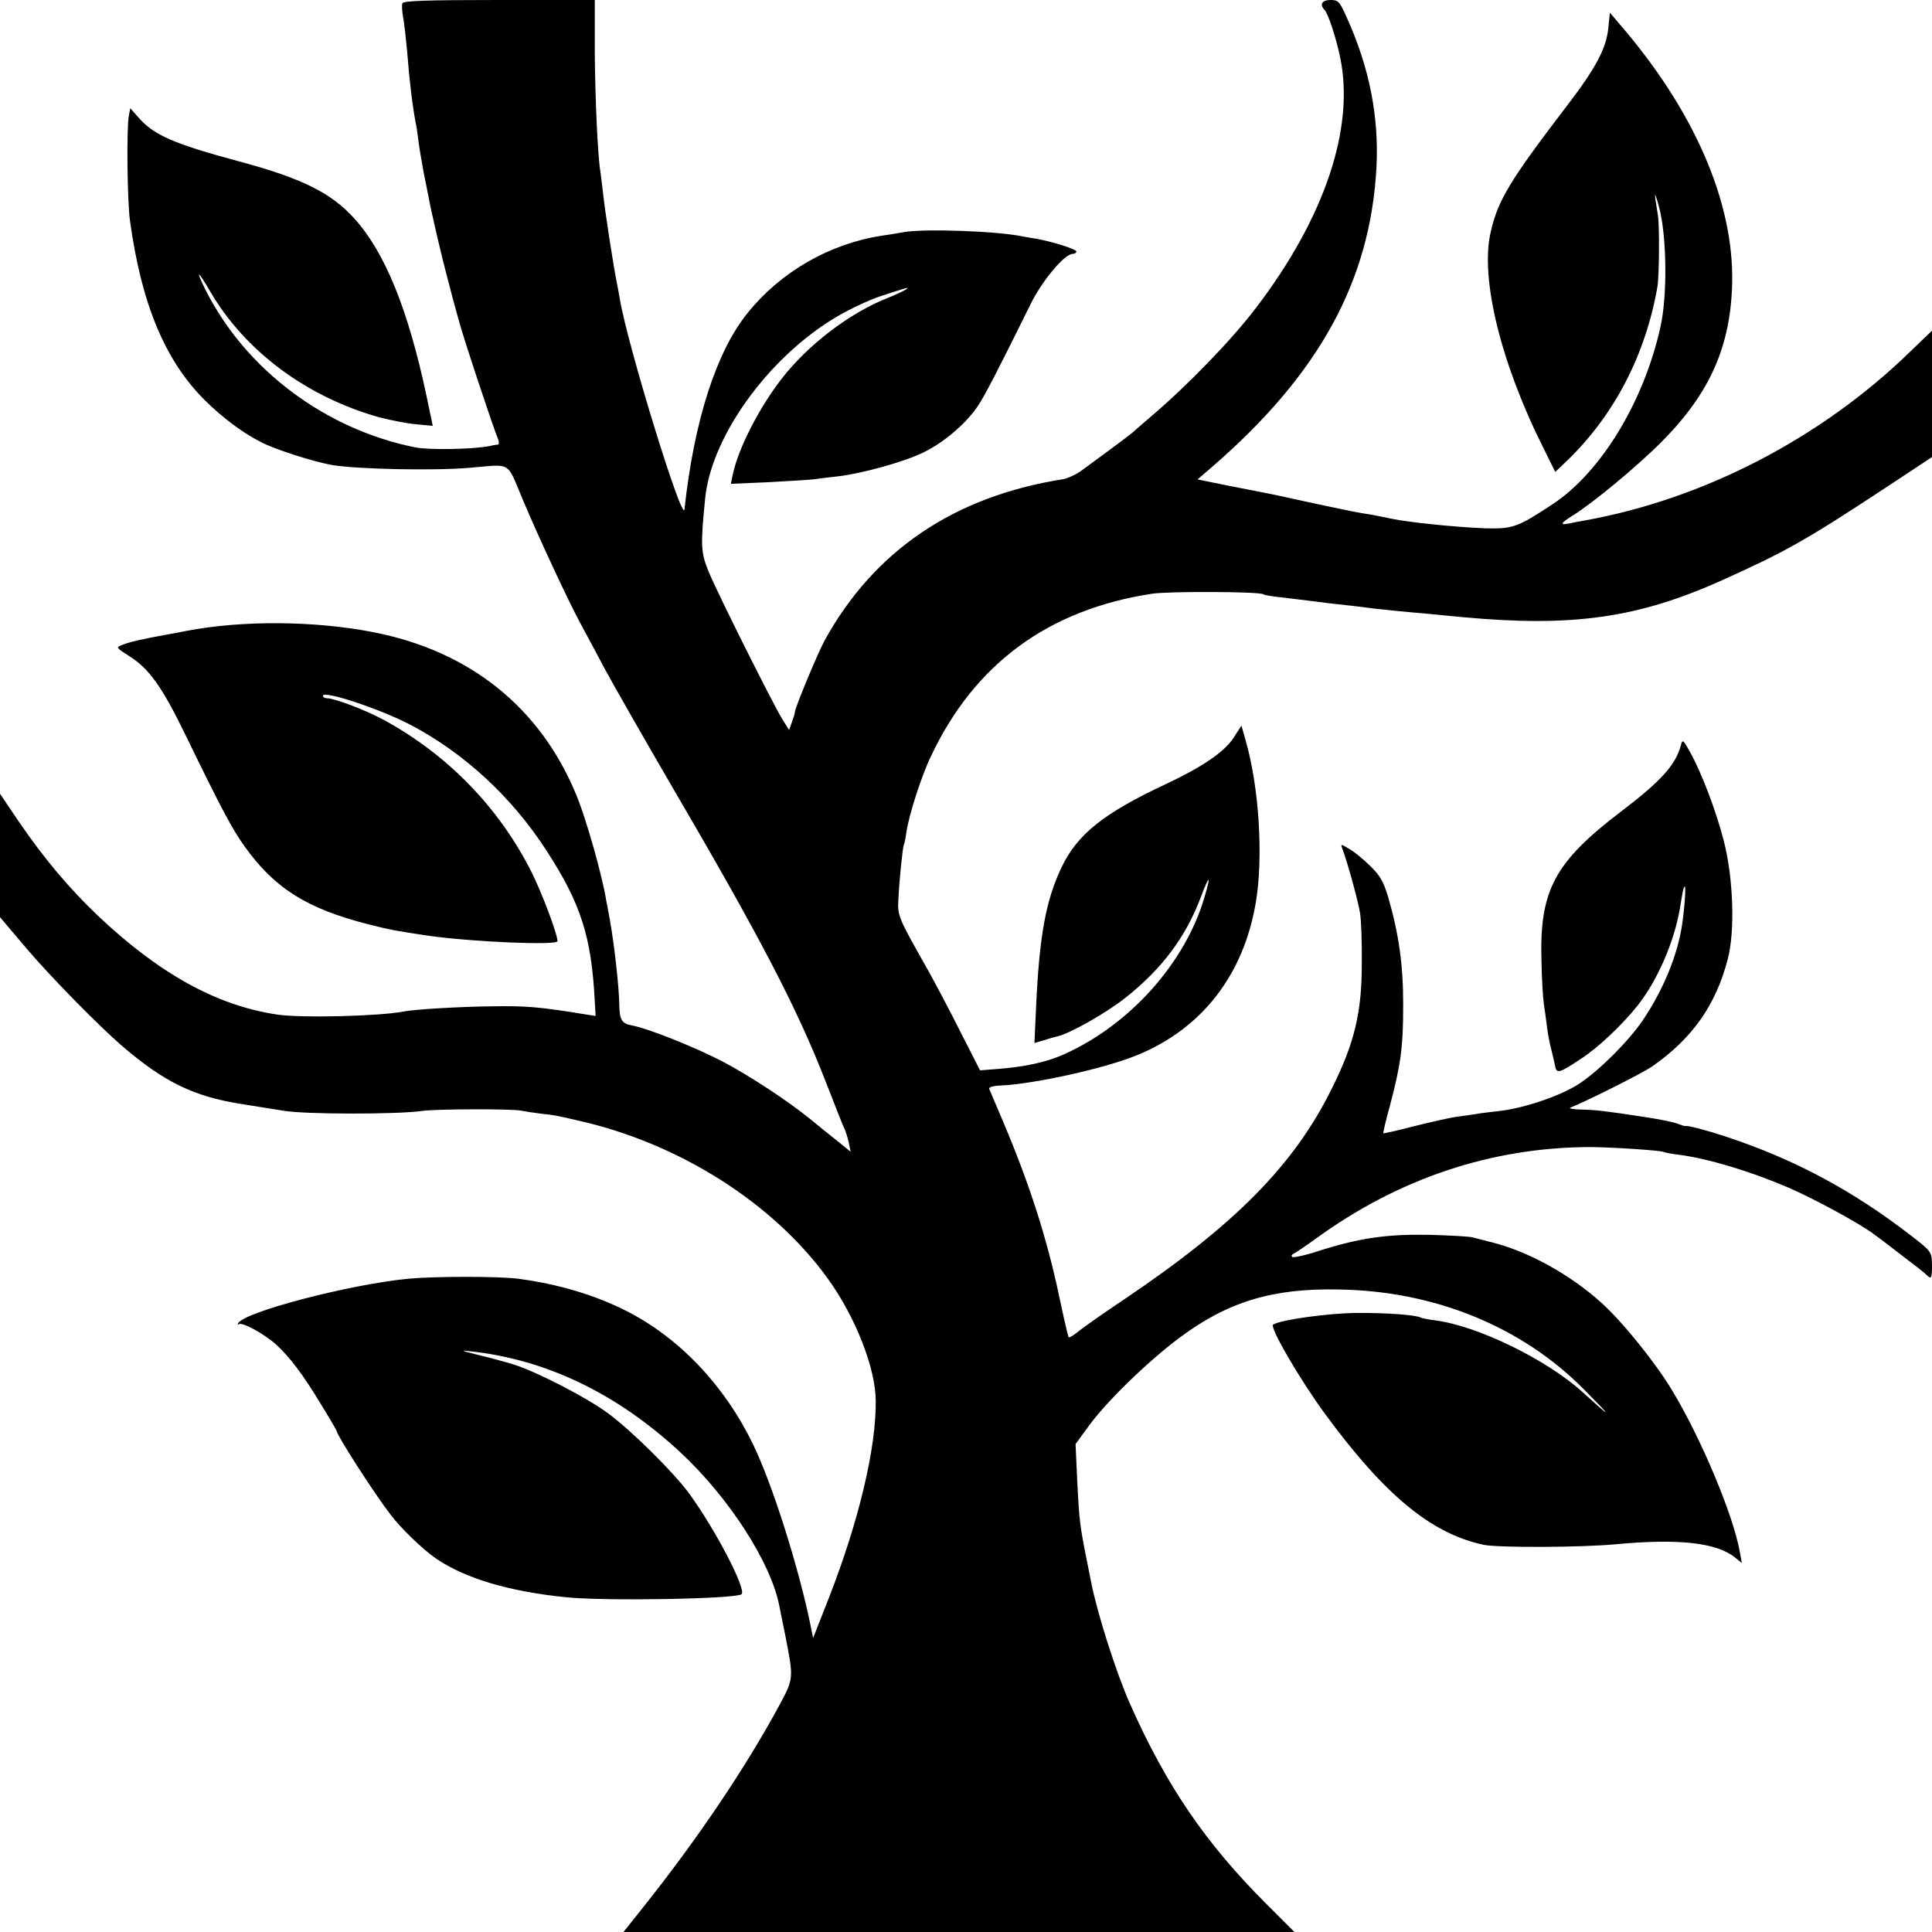 <?xml version="1.0" standalone="no"?>
<!DOCTYPE svg PUBLIC "-//W3C//DTD SVG 20010904//EN"
 "http://www.w3.org/TR/2001/REC-SVG-20010904/DTD/svg10.dtd">
<svg version="1.0" xmlns="http://www.w3.org/2000/svg"
 width="700pt" height="700pt" viewBox="0 0 700 700"
 preserveAspectRatio="xMidYMid meet">
<g transform="translate(0,700) scale(0.1,-0.1)"
fill="#000000" stroke="none">
<path d="M1458 6988 c-3 -7 -1 -31 3 -53 4 -22 10 -76 14 -120 9 -114 19 -194
31 -260 3 -11 7 -40 10 -65 3 -25 12 -76 19 -115 8 -38 16 -81 19 -95 9 -50
48 -217 67 -287 10 -40 28 -106 39 -146 16 -62 124 -388 145 -439 4 -10 3 -18
-1 -19 -5 0 -18 -2 -29 -5 -60 -12 -217 -15 -270 -5 -325 65 -613 280 -759
568 -39 78 -31 77 15 -2 126 -217 350 -383 613 -457 39 -10 98 -22 132 -25
l62 -6 -23 110 c-66 311 -150 518 -260 640 -84 94 -191 147 -418 208 -237 64
-309 95 -365 159 l-30 34 -5 -26 c-9 -43 -6 -311 4 -382 41 -300 127 -507 271
-650 64 -63 135 -117 204 -152 52 -27 190 -71 258 -83 92 -15 368 -21 496 -10
157 13 134 27 194 -115 58 -138 165 -367 207 -445 15 -27 56 -104 91 -170 36
-66 144 -255 240 -420 327 -559 457 -810 562 -1080 32 -82 61 -157 66 -165 4
-9 11 -31 15 -49 l7 -34 -48 39 c-27 21 -71 57 -99 80 -83 67 -217 155 -315
207 -104 54 -272 121 -332 132 -35 7 -43 20 -44 70 -1 69 -18 221 -34 310 -5
28 -11 61 -14 75 -14 88 -73 295 -106 375 -130 320 -387 527 -740 595 -211 41
-474 43 -675 4 -11 -2 -45 -9 -75 -14 -82 -15 -132 -26 -158 -37 -23 -9 -21
-10 26 -40 72 -45 120 -112 206 -290 126 -259 166 -335 211 -398 109 -153 226
-227 450 -284 84 -21 95 -23 215 -41 161 -23 470 -36 470 -20 0 25 -56 174
-94 250 -118 234 -303 425 -536 552 -65 35 -177 78 -205 78 -8 0 -15 4 -15 9
0 21 206 -47 317 -105 195 -102 370 -264 495 -459 123 -190 161 -310 173 -543
l3 -53 -32 5 c-171 28 -219 32 -341 30 -114 -1 -285 -11 -323 -19 -90 -17
-370 -24 -457 -11 -218 32 -427 147 -650 358 -105 100 -195 207 -286 340 l-69
102 0 -223 0 -224 94 -111 c89 -105 264 -283 351 -358 151 -129 258 -181 430
-208 39 -6 106 -17 150 -24 77 -14 417 -14 505 -1 47 7 324 8 358 1 15 -3 47
-8 72 -11 48 -5 58 -7 135 -25 366 -82 709 -300 906 -575 99 -138 171 -321
172 -440 2 -170 -61 -436 -170 -715 l-57 -145 -9 45 c-42 207 -138 512 -209
658 -104 214 -268 386 -460 483 -113 57 -246 97 -391 116 -69 9 -303 9 -397 0
-211 -20 -594 -120 -617 -161 -3 -6 -3 -8 2 -4 11 10 93 -35 136 -74 51 -47
98 -110 162 -216 32 -52 57 -95 57 -97 0 -14 131 -219 193 -300 37 -50 119
-129 167 -162 106 -72 264 -119 470 -140 144 -15 620 -6 637 11 18 18 -97 238
-191 366 -55 75 -206 225 -291 288 -76 57 -258 151 -343 178 -29 9 -87 25
-130 35 -61 15 -67 18 -27 13 275 -30 530 -153 758 -364 178 -165 331 -402
361 -560 3 -14 12 -61 21 -104 31 -158 31 -157 -21 -254 -121 -224 -293 -480
-491 -729 l-74 -93 1215 0 1216 0 -103 103 c-219 219 -361 427 -492 722 -49
109 -119 328 -141 440 -2 11 -11 54 -19 95 -22 112 -25 133 -32 276 l-6 132
46 63 c63 88 213 234 329 321 175 131 337 181 578 176 348 -5 665 -135 890
-363 105 -106 103 -108 -7 -8 -129 117 -379 239 -532 259 -25 3 -49 8 -53 10
-15 10 -131 18 -233 17 -101 -1 -271 -24 -302 -42 -15 -8 96 -198 188 -324
217 -295 384 -433 574 -474 52 -11 353 -10 480 2 226 21 363 6 430 -47 l26
-21 -7 39 c-24 135 -139 409 -244 584 -61 102 -182 252 -258 320 -114 103
-265 186 -397 219 -27 7 -59 15 -70 18 -11 3 -81 7 -155 9 -154 3 -252 -11
-398 -57 -51 -17 -97 -27 -100 -23 -4 4 -2 8 4 11 5 2 41 26 80 54 300 219
638 332 994 333 73 0 259 -12 269 -18 3 -2 29 -7 56 -10 108 -15 255 -59 395
-119 93 -40 260 -131 310 -169 14 -10 59 -44 100 -76 41 -31 81 -62 88 -69 20
-20 22 -17 22 35 -1 46 -2 48 -73 103 -213 165 -425 279 -677 362 -70 23 -136
40 -142 37 -2 -1 -15 3 -31 9 -15 6 -71 17 -125 25 -138 21 -171 25 -227 26
-27 1 -43 4 -35 7 52 20 262 125 296 149 145 101 231 222 274 389 27 101 20
295 -14 427 -27 107 -81 249 -123 324 -25 45 -27 46 -33 23 -19 -71 -73 -130
-215 -238 -243 -185 -297 -287 -290 -540 1 -69 6 -142 9 -161 3 -19 8 -55 11
-80 3 -25 10 -61 15 -80 5 -19 11 -46 14 -60 5 -32 15 -29 96 25 61 40 147
121 202 190 72 90 133 230 154 350 12 72 13 78 18 83 5 5 0 -75 -9 -135 -16
-113 -69 -240 -143 -350 -52 -76 -156 -180 -228 -228 -65 -44 -201 -90 -289
-100 -33 -4 -71 -8 -85 -11 -14 -2 -45 -7 -70 -10 -25 -3 -94 -19 -155 -34
-60 -16 -111 -27 -113 -26 -1 2 9 47 24 100 40 151 48 213 48 366 0 144 -15
254 -55 392 -16 53 -29 76 -64 110 -24 24 -58 52 -76 62 -32 19 -32 19 -25 0
17 -44 58 -192 64 -234 4 -25 7 -108 6 -185 0 -174 -27 -286 -109 -450 -137
-277 -351 -493 -755 -765 -69 -46 -140 -96 -159 -111 -19 -16 -37 -27 -39 -24
-2 2 -17 66 -33 142 -45 215 -108 411 -204 638 -26 61 -49 115 -51 120 -2 6
15 11 41 12 120 5 379 62 495 110 235 96 386 291 430 553 28 164 12 419 -37
588 l-15 53 -29 -45 c-34 -51 -113 -105 -245 -167 -225 -105 -321 -182 -378
-302 -57 -120 -80 -247 -92 -504 l-6 -132 34 10 c18 6 40 12 49 14 45 10 178
85 248 141 131 104 217 218 272 364 31 83 38 83 13 -1 -70 -238 -270 -462
-509 -569 -65 -29 -142 -46 -252 -54 l-52 -4 -72 141 c-39 78 -91 176 -114
217 -112 198 -113 201 -110 261 3 69 16 192 20 199 2 3 6 23 9 45 10 65 55
205 89 275 158 335 426 532 802 589 60 9 386 8 402 -2 4 -3 33 -8 63 -11 90
-11 133 -16 170 -21 19 -2 60 -7 90 -10 30 -4 66 -8 80 -10 25 -3 101 -11 195
-19 28 -3 84 -8 125 -12 397 -37 636 -3 940 134 229 103 302 144 592 335 l168
111 0 229 0 229 -78 -75 c-322 -314 -750 -536 -1182 -613 -14 -2 -37 -7 -52
-10 -38 -8 -35 0 10 28 72 44 238 182 323 268 175 176 250 347 255 576 6 294
-139 626 -409 938 l-34 40 -6 -57 c-7 -72 -46 -145 -148 -278 -207 -271 -252
-344 -278 -460 -39 -167 37 -476 192 -784 l42 -85 45 43 c170 165 282 382 325
627 7 39 8 222 2 260 -15 89 -14 96 4 30 28 -103 31 -321 5 -435 -60 -271
-216 -527 -391 -642 -127 -84 -144 -90 -247 -87 -102 4 -271 21 -333 34 -22 5
-56 11 -75 15 -52 8 -73 12 -245 49 -66 15 -129 28 -140 30 -11 2 -71 14 -133
26 l-113 23 58 50 c384 334 567 670 590 1077 10 186 -25 365 -108 548 -25 56
-30 62 -58 62 -31 0 -41 -16 -22 -36 13 -13 41 -98 56 -169 55 -256 -55 -584
-304 -910 -86 -114 -248 -281 -376 -390 -38 -33 -72 -62 -75 -65 -6 -6 -144
-108 -187 -139 -18 -12 -45 -24 -60 -27 -395 -62 -685 -258 -865 -584 -25 -46
-108 -245 -108 -260 0 -5 -5 -21 -11 -37 l-10 -28 -25 40 c-36 59 -236 459
-267 535 -28 69 -29 94 -12 265 24 236 249 536 506 674 41 22 97 47 124 56 28
9 63 21 80 26 49 16 15 -5 -50 -31 -137 -54 -290 -171 -385 -295 -81 -105
-155 -250 -175 -344 l-7 -34 138 6 c77 4 153 9 169 11 17 3 53 7 80 10 83 9
240 52 309 86 72 34 153 102 197 166 26 38 71 125 193 372 41 84 123 182 152
182 7 0 14 4 14 9 0 8 -85 35 -145 46 -16 2 -40 7 -53 9 -93 19 -354 28 -427
15 -22 -4 -58 -10 -80 -13 -189 -29 -367 -131 -487 -281 -113 -140 -193 -389
-228 -710 -6 -56 -205 590 -234 760 -3 17 -7 41 -10 55 -13 62 -45 271 -51
330 -4 36 -9 72 -10 81 -9 49 -19 268 -20 431 l0 188 -347 0 c-265 0 -347 -3
-350 -12z"/>
</g>
</svg>
